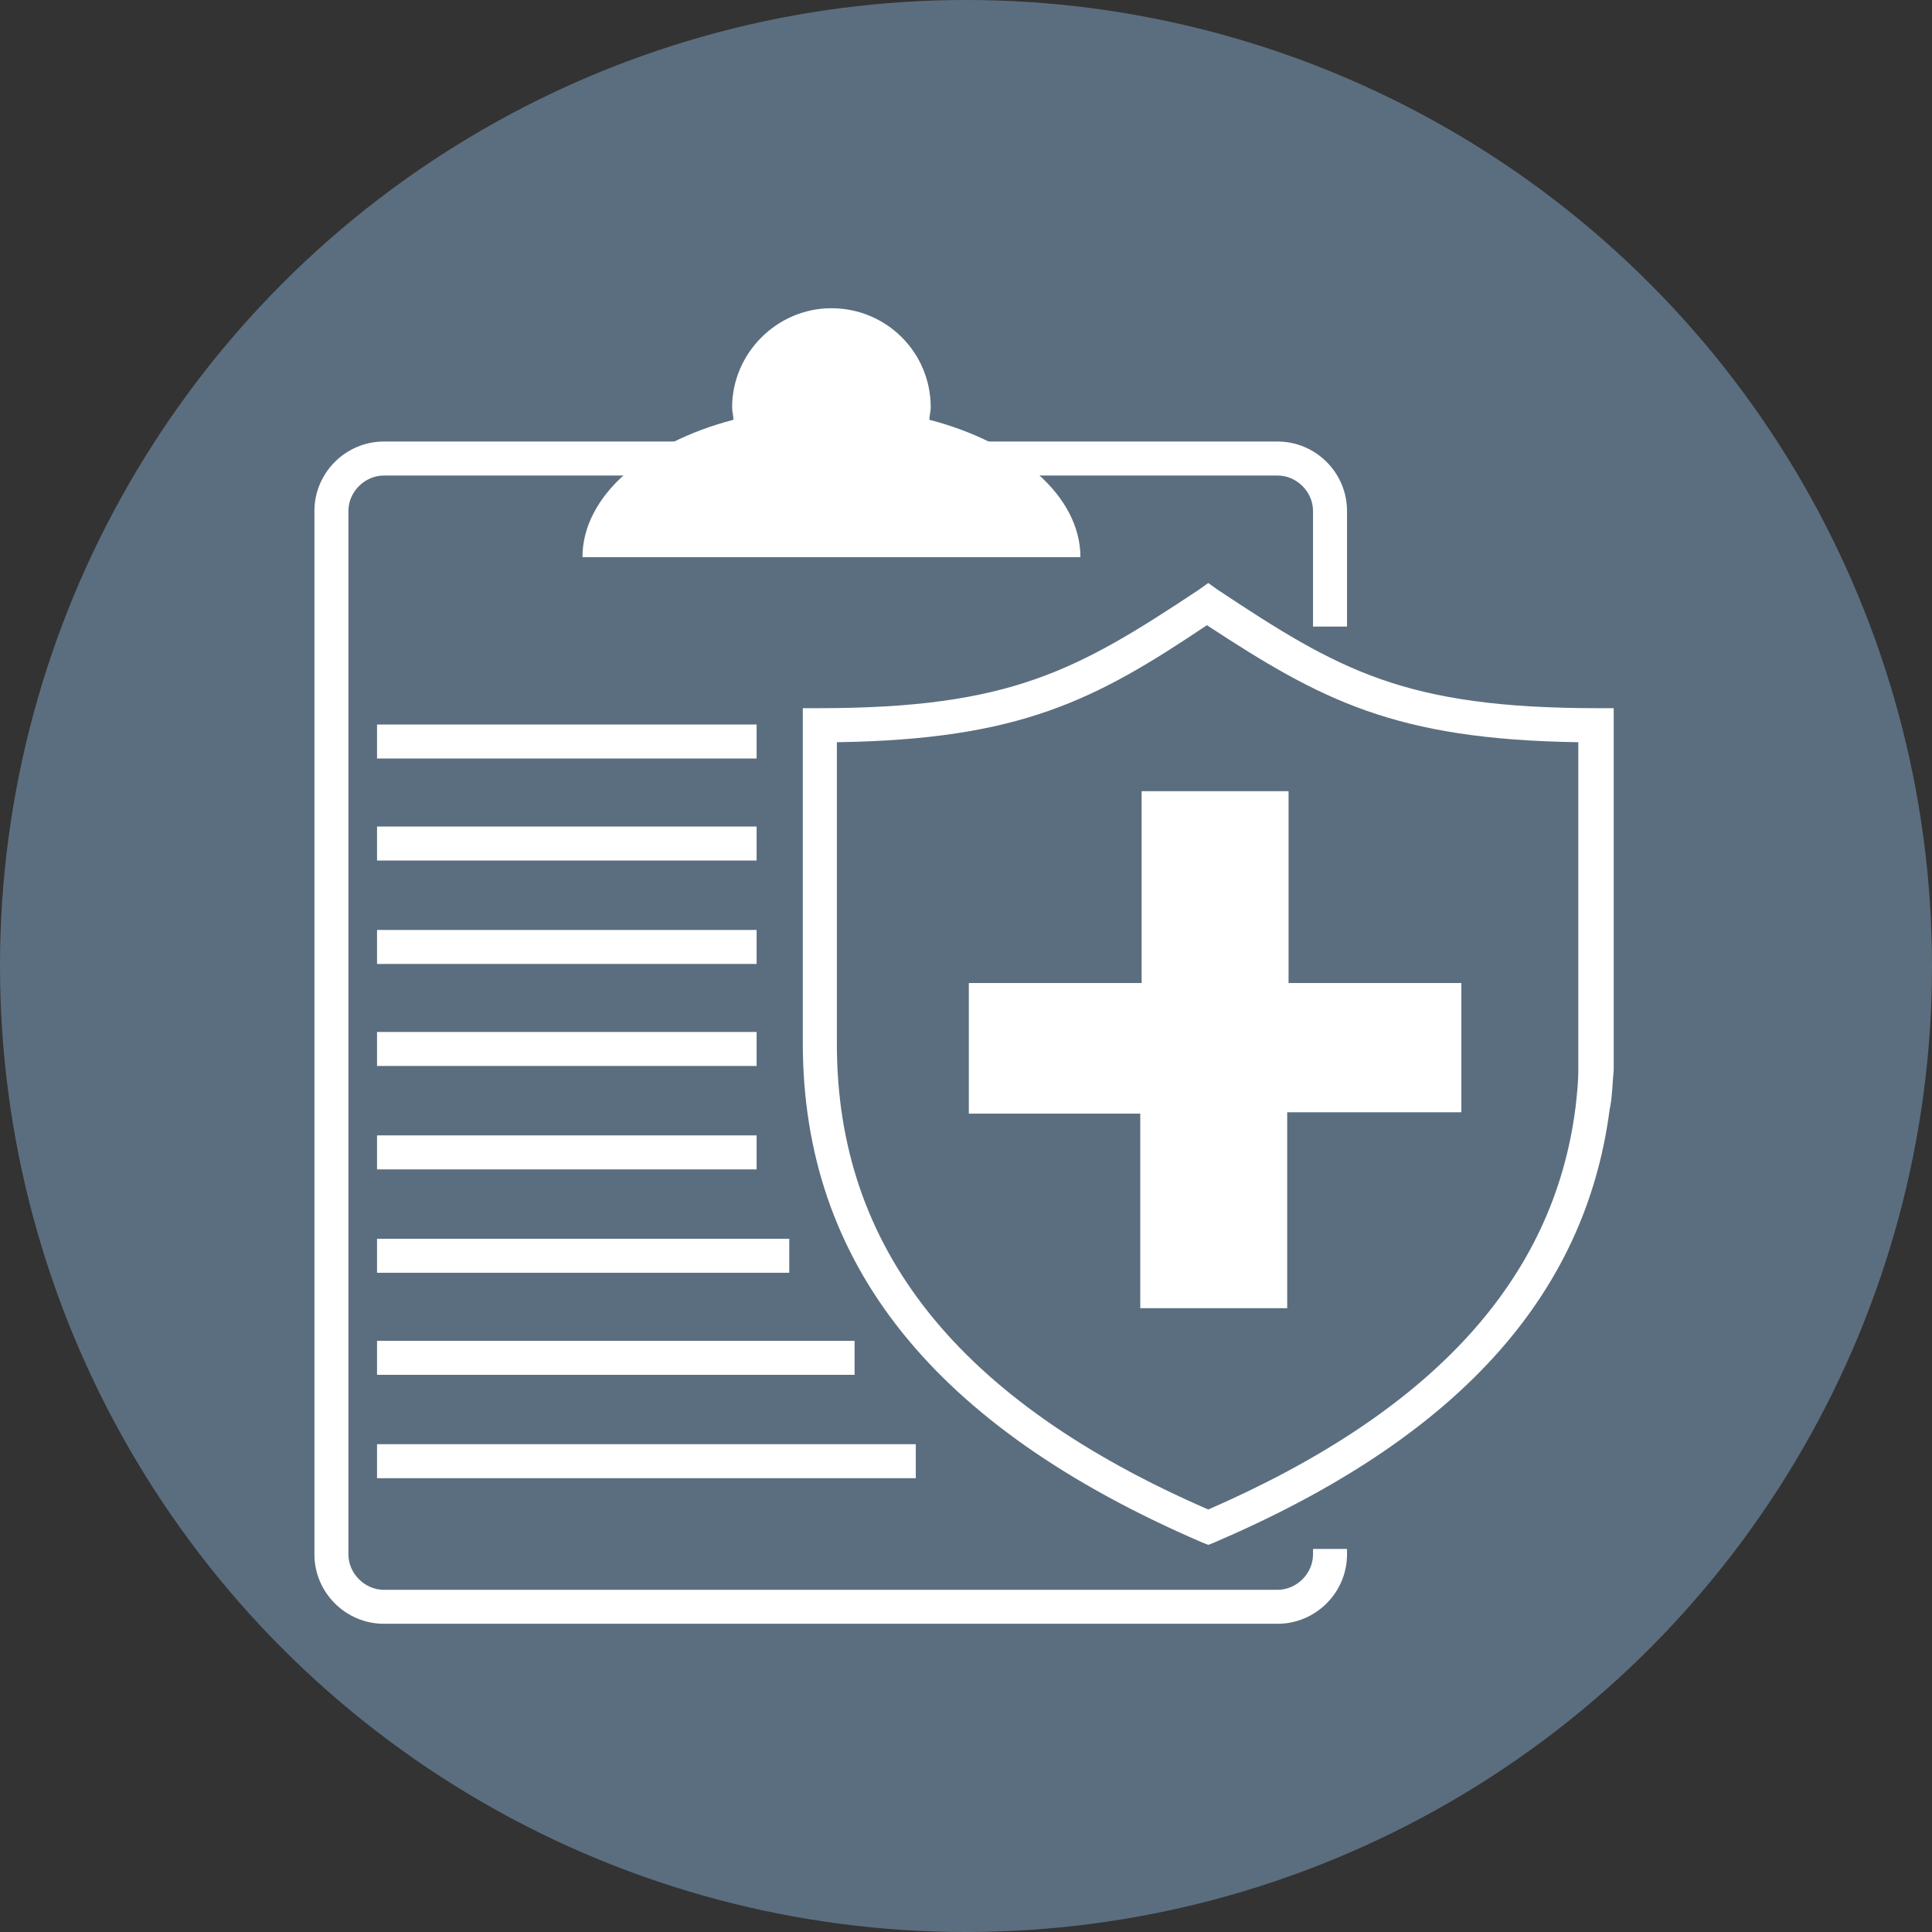 <?xml version="1.0" encoding="UTF-8"?><svg id="Layer_2" xmlns="http://www.w3.org/2000/svg" viewBox="0 0 499 499"><rect x="0" y="0" width="499" height="499" fill="#333333" stroke="none"/><defs><style>.cls-1{fill:#5b6e7f;}.cls-2{fill:#fff;}</style></defs><g id="Layer_1-2"><circle class="cls-1" cx="249.5" cy="249.5" r="249.5"/><g id="Health_Insurance"><g id="Layer_2-2"><g id="Layer_1-2"><path class="cls-2" d="M294.5,287.63h-44.27v-33.73h44.63v-49.55h37.95v49.55h44.63v33.38h-44.98v50.6h-37.95v-50.25Z"/><path class="cls-2" d="M312.07,399.01l-1.76-.7c-69.22-29.87-102.96-72.03-102.96-128.96v-86.44h4.22c49.55,0,66.76-9.84,98.04-30.57l2.46-1.76,2.46,1.76c31.27,20.73,48.14,30.57,98.04,30.57h4.22v93.47c-.35,3.51-.35,7.03-1.05,10.19-6.32,48.49-39.71,85.04-101.9,111.74l-1.76.7ZM216.15,191.7v78.01c0,52.71,31.27,92.06,95.93,120.17,57.98-25.3,89.25-59.38,94.87-104.01.35-3.16.7-6.32.7-9.49v-84.68c-47.44-.7-66.41-10.89-95.93-30.22-28.81,19.33-48.14,29.52-95.58,30.22Z"/></g></g><path class="cls-2" d="M240.04,108.42c0-1.05.35-2.11.35-3.16,0-14.41-11.6-25.65-25.65-25.65s-25.65,11.6-25.65,25.65c0,1.05.35,2.11.35,3.16-22.84,5.97-39,19.68-39,35.49h128.61c0-15.81-16.16-29.52-39-35.49Z"/><path class="cls-2" d="M339.13,400.07v1.41c0,4.92-4.22,9.14-9.14,9.14H99.13c-4.92,0-9.14-4.22-9.14-9.14V131.96c0-4.92,4.22-9.14,9.14-9.14h230.86c4.92,0,9.14,4.22,9.14,9.14v29.87h8.78v-29.87c0-9.84-8.08-17.92-17.92-17.92H99.13c-9.84,0-17.92,8.08-17.92,17.92v269.51c0,9.84,8.08,17.92,17.92,17.92h230.86c9.84,0,17.92-8.08,17.92-17.92v-1.41s-8.78,0-8.78,0Z"/><rect class="cls-2" x="97.38" y="187.13" width="98.04" height="8.78"/><rect class="cls-2" x="97.38" y="240.19" width="98.04" height="8.78"/><rect class="cls-2" x="97.38" y="213.48" width="98.04" height="8.78"/><rect class="cls-2" x="97.38" y="266.54" width="98.04" height="8.78"/><rect class="cls-2" x="97.38" y="293.25" width="98.04" height="8.78"/><rect class="cls-2" x="97.38" y="319.95" width="106.47" height="8.78"/><rect class="cls-2" x="97.38" y="346.31" width="123.34" height="8.78"/><rect class="cls-2" x="97.38" y="373.01" width="139.15" height="8.78"/></g></g></svg>